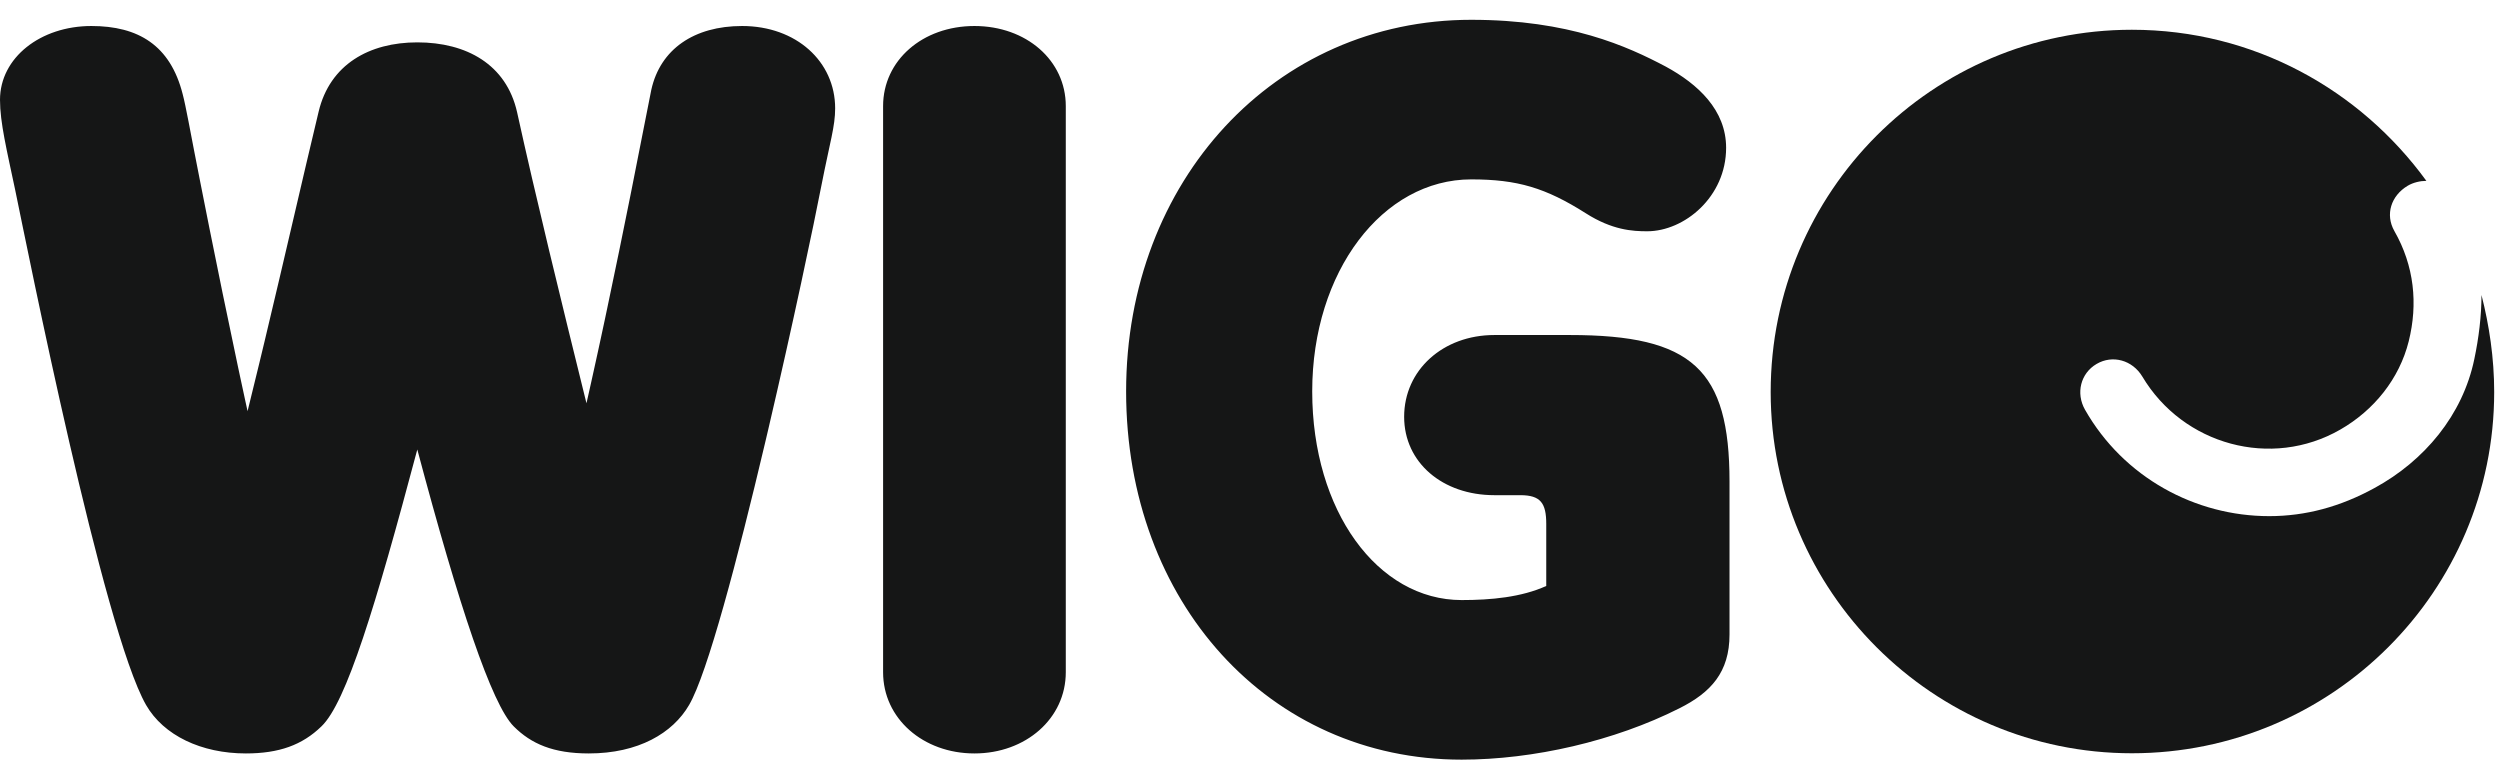 <?xml version="1.0" encoding="UTF-8"?>
<svg width="114px" height="35px" viewBox="0 0 114 35" version="1.1" xmlns="http://www.w3.org/2000/svg" xmlns:xlink="http://www.w3.org/1999/xlink">
    <title>Group 11</title>
    <g id="UI" stroke="none" stroke-width="1" fill="none" fill-rule="evenodd">
        <g id="Vlaanderen-|-Desktop---Product-shot-&amp;-pattern" transform="translate(-412, -1388)" fill="#151616" fill-rule="nonzero">
            <g id="Choose-your-flavor" transform="translate(230, 1349)">
                <g id="Group-11" transform="translate(182, 39.903)">
                    <path d="M26.846,33.454 C29.109,33.454 30.677,32.529 31.423,31.243 C32.257,29.812 33.638,24.581 34.882,19.316 L35.028,18.697 C36.14,13.952 37.119,9.301 37.466,7.509 C37.851,5.554 38.083,4.86 38.083,4.037 C38.083,1.903 36.309,0.283 33.84,0.283 C31.654,0.283 30.111,1.337 29.7,3.189 C29.605,3.641 29.273,5.374 28.802,7.735 L28.724,8.124 C28.422,9.633 28.067,11.37 27.684,13.18 L27.584,13.654 C27.516,13.97 27.448,14.289 27.379,14.608 L27.275,15.088 L27.275,15.088 L27.17,15.568 L27.17,15.568 L27.064,16.049 L27.064,16.049 L26.958,16.529 L26.958,16.529 L26.851,17.008 C26.815,17.168 26.779,17.327 26.743,17.486 C25.611,12.909 24.403,7.971 23.58,4.217 C23.091,2.031 21.266,1.029 19.029,1.029 C16.843,1.029 15.043,2.031 14.529,4.191 C13.809,7.191 12.964,10.907 12.068,14.648 L11.81,15.718 C11.638,16.43 11.464,17.141 11.289,17.846 C11.252,17.676 11.215,17.507 11.178,17.338 L11.069,16.831 L11.069,16.831 L10.96,16.326 L10.96,16.326 L10.853,15.825 C9.861,11.16 9.048,6.975 8.846,5.94 C8.743,5.426 8.46,3.857 8.331,3.394 C7.766,1.157 6.3,0.283 4.166,0.283 C1.851,0.283 7.10542736e-15,1.723 7.10542736e-15,3.651 C7.10542736e-15,4.68 0.309,5.94 0.694,7.766 C1.26,10.491 4.706,27.823 6.66,31.243 C7.457,32.631 9.18,33.454 11.211,33.454 C12.729,33.454 13.783,33.069 14.657,32.22 C15.789,31.14 17.126,26.743 19.029,19.594 C20.931,26.743 22.423,31.217 23.426,32.22 C24.223,33.017 25.226,33.454 26.846,33.454 Z M44.434,33.454 C46.774,33.454 48.6,31.86 48.6,29.751 L48.6,3.934 C48.6,1.851 46.8,0.283 44.434,0.283 C42.069,0.283 40.269,1.851 40.269,3.934 L40.269,29.751 C40.269,31.86 42.094,33.454 44.434,33.454 Z M66.651,33.737 C69.917,33.737 73.62,32.889 76.577,31.397 C78.017,30.677 78.866,29.751 78.866,28.029 L78.866,21.06 C78.866,15.943 77.169,14.374 71.589,14.374 L68.143,14.374 C65.803,14.374 64.029,15.969 64.029,18.103 C64.029,20.186 65.777,21.677 68.143,21.677 L69.326,21.677 C70.251,21.677 70.509,22.037 70.509,22.989 L70.509,25.817 C69.377,26.331 67.989,26.46 66.651,26.46 C62.82,26.46 59.837,22.397 59.837,16.946 C59.837,11.469 63.051,7.277 67.089,7.277 C69.197,7.277 70.483,7.663 72.309,8.82 C73.517,9.591 74.443,9.643 75.111,9.643 C76.809,9.643 78.711,8.074 78.711,5.837 C78.711,4.114 77.426,2.931 75.96,2.134 C74.211,1.209 71.563,3.19744231e-14 67.089,3.19744231e-14 C58.14,3.19744231e-14 51.351,7.329 51.351,16.946 C51.351,26.563 57.883,33.737 66.651,33.737 Z" id="WIG"></path>
                    <g id="Branding-/-Lemmy" transform="translate(80.743, 0.454)">
                        <path d="M16.471,32.992 C7.393,32.992 0,25.599 0,16.521 C0,7.368 7.393,0 16.471,0 C22.028,0 26.881,2.741 29.899,6.89 C29.622,6.89 29.295,6.965 29.044,7.116 C28.289,7.569 28.013,8.424 28.44,9.178 C29.346,10.763 29.522,12.498 29.094,14.208 C28.667,15.917 27.51,17.351 25.976,18.231 C22.833,20.041 18.809,18.935 16.949,15.817 C16.496,15.063 15.591,14.811 14.861,15.239 C14.132,15.666 13.906,16.571 14.333,17.326 C16.094,20.419 19.363,22.179 22.732,22.179 C24.392,22.179 25.976,21.751 27.535,20.896 C29.798,19.664 31.558,17.577 32.087,15.012 C32.288,14.057 32.413,13.051 32.413,12.095 C32.765,13.478 32.992,14.962 32.992,16.521 C32.992,25.599 25.599,32.992 16.471,32.992" id="Fill-1"></path>
                    </g>
                </g>
            </g>
        </g>
    </g>
</svg>